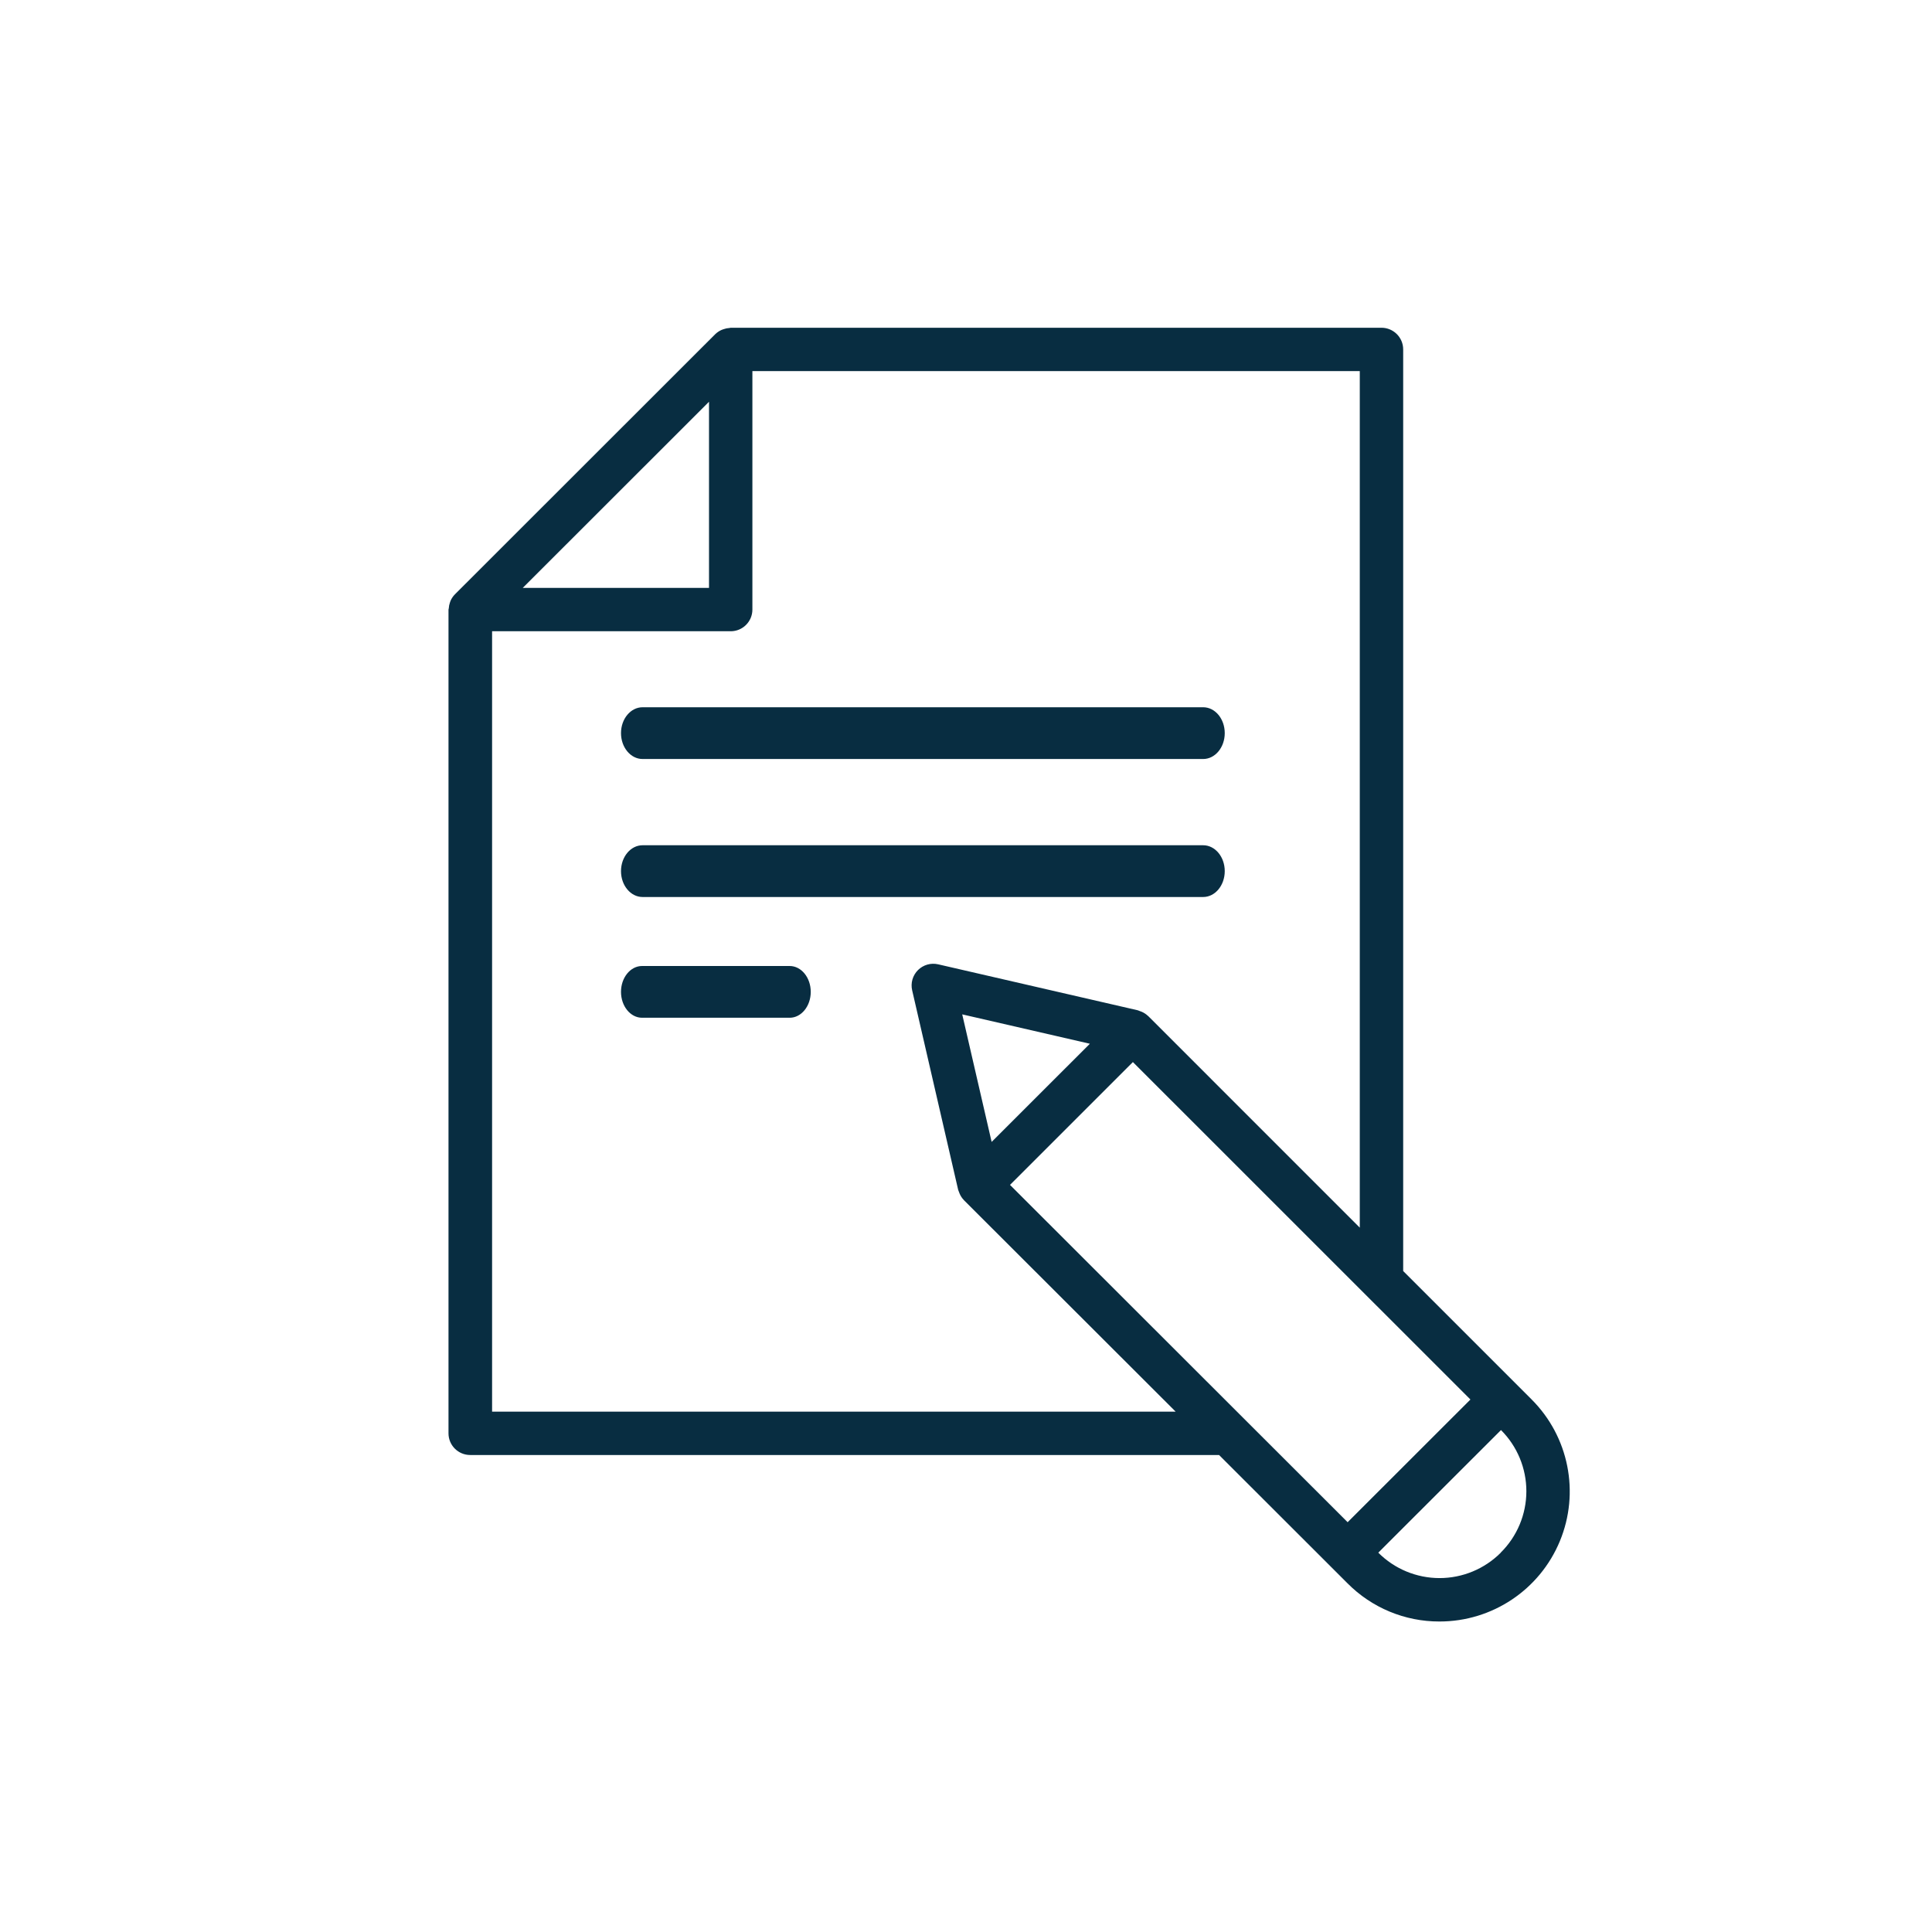 <?xml version="1.0" encoding="UTF-8"?>
<svg width="112px" height="112px" viewBox="0 0 112 112" version="1.1" xmlns="http://www.w3.org/2000/svg" xmlns:xlink="http://www.w3.org/1999/xlink">
    <!-- Generator: Sketch 52.6 (67491) - http://www.bohemiancoding.com/sketch -->
    <title>ic2</title>
    <desc>Created with Sketch.</desc>
    <g id="ic2" stroke="none" stroke-width="1" fill="none" fill-rule="evenodd">
        <g fill-rule="nonzero">
            <rect id="Rectangle" fill="#FFFFFF" x="0" y="0" width="112" height="112"></rect>
            <g id="002-story" transform="translate(26, 19)" fill="#082D41">
                <path d="M62.784,62.121 L62.783,62.121 C64.946,64.277 65.594,67.523 64.426,70.343 C63.258,73.164 60.503,75.002 57.448,75 C55.444,75.005 53.522,74.206 52.112,72.782 L44.67,65.348 L1.258,65.348 C0.563,65.348 0,64.786 0,64.092 L0,16.341 C0,16.313 0.017,16.289 0.017,16.262 C0.023,16.152 0.044,16.043 0.08,15.939 C0.095,15.898 0.104,15.86 0.122,15.82 C0.183,15.684 0.268,15.559 0.374,15.452 L15.464,0.372 C15.574,0.266 15.701,0.181 15.841,0.121 C15.877,0.106 15.914,0.093 15.951,0.082 C16.059,0.043 16.174,0.02 16.289,0.014 C16.313,0.012 16.336,0 16.36,0 L54.086,0 C54.78,0 55.344,0.563 55.344,1.257 L55.344,54.683 L62.784,62.121 Z M52.124,69.244 L59.242,62.131 L39.675,42.569 L32.551,49.69 L52.124,69.244 Z M31.486,47.198 L37.181,41.507 L29.781,39.804 L31.486,47.198 Z M15.102,4.29 L4.305,15.08 L15.102,15.08 L15.102,4.29 Z M2.527,62.835 L42.154,62.835 L29.882,50.578 L29.876,50.568 C29.775,50.464 29.693,50.343 29.636,50.21 C29.619,50.176 29.609,50.142 29.596,50.108 C29.577,50.064 29.56,50.019 29.545,49.973 L26.879,38.411 C26.781,37.989 26.908,37.545 27.215,37.238 C27.522,36.932 27.965,36.805 28.388,36.903 L39.957,39.567 C40.003,39.582 40.048,39.599 40.092,39.619 C40.127,39.631 40.161,39.642 40.197,39.658 C40.327,39.716 40.447,39.796 40.551,39.895 L40.565,39.904 L52.828,52.168 L52.828,2.513 L17.617,2.513 L17.617,16.337 C17.617,17.031 17.054,17.594 16.36,17.594 L2.527,17.594 L2.527,62.835 Z M61.002,71.01 L61.002,71.003 C61.949,70.065 62.483,68.788 62.485,67.455 C62.487,66.122 61.957,64.843 61.014,63.902 L54.493,70.417 L53.901,71.01 C54.841,71.953 56.119,72.483 57.452,72.483 C58.784,72.483 60.062,71.953 61.002,71.01 Z M11.25,25 C10.56,25 10,24.328 10,23.5 C10,22.672 10.56,22 11.25,22 L43.75,22 C44.44,22 45,22.672 45,23.5 C45,24.328 44.44,25 43.75,25 L11.25,25 Z M11.25,33 C10.56,33 10,32.328 10,31.5 C10,30.672 10.56,30 11.25,30 L43.75,30 C44.44,30 45,30.672 45,31.5 C45,32.328 44.44,33 43.75,33 L11.25,33 Z M19.778,37 C20.453,37 21,37.672 21,38.5 C21,39.328 20.453,40 19.778,40 L11.222,40 C10.547,40 10,39.328 10,38.5 C10,37.672 10.547,37 11.222,37 L19.778,37 Z" id="Combined-Shape"></path>
            </g>
        </g>
    </g>
</svg>